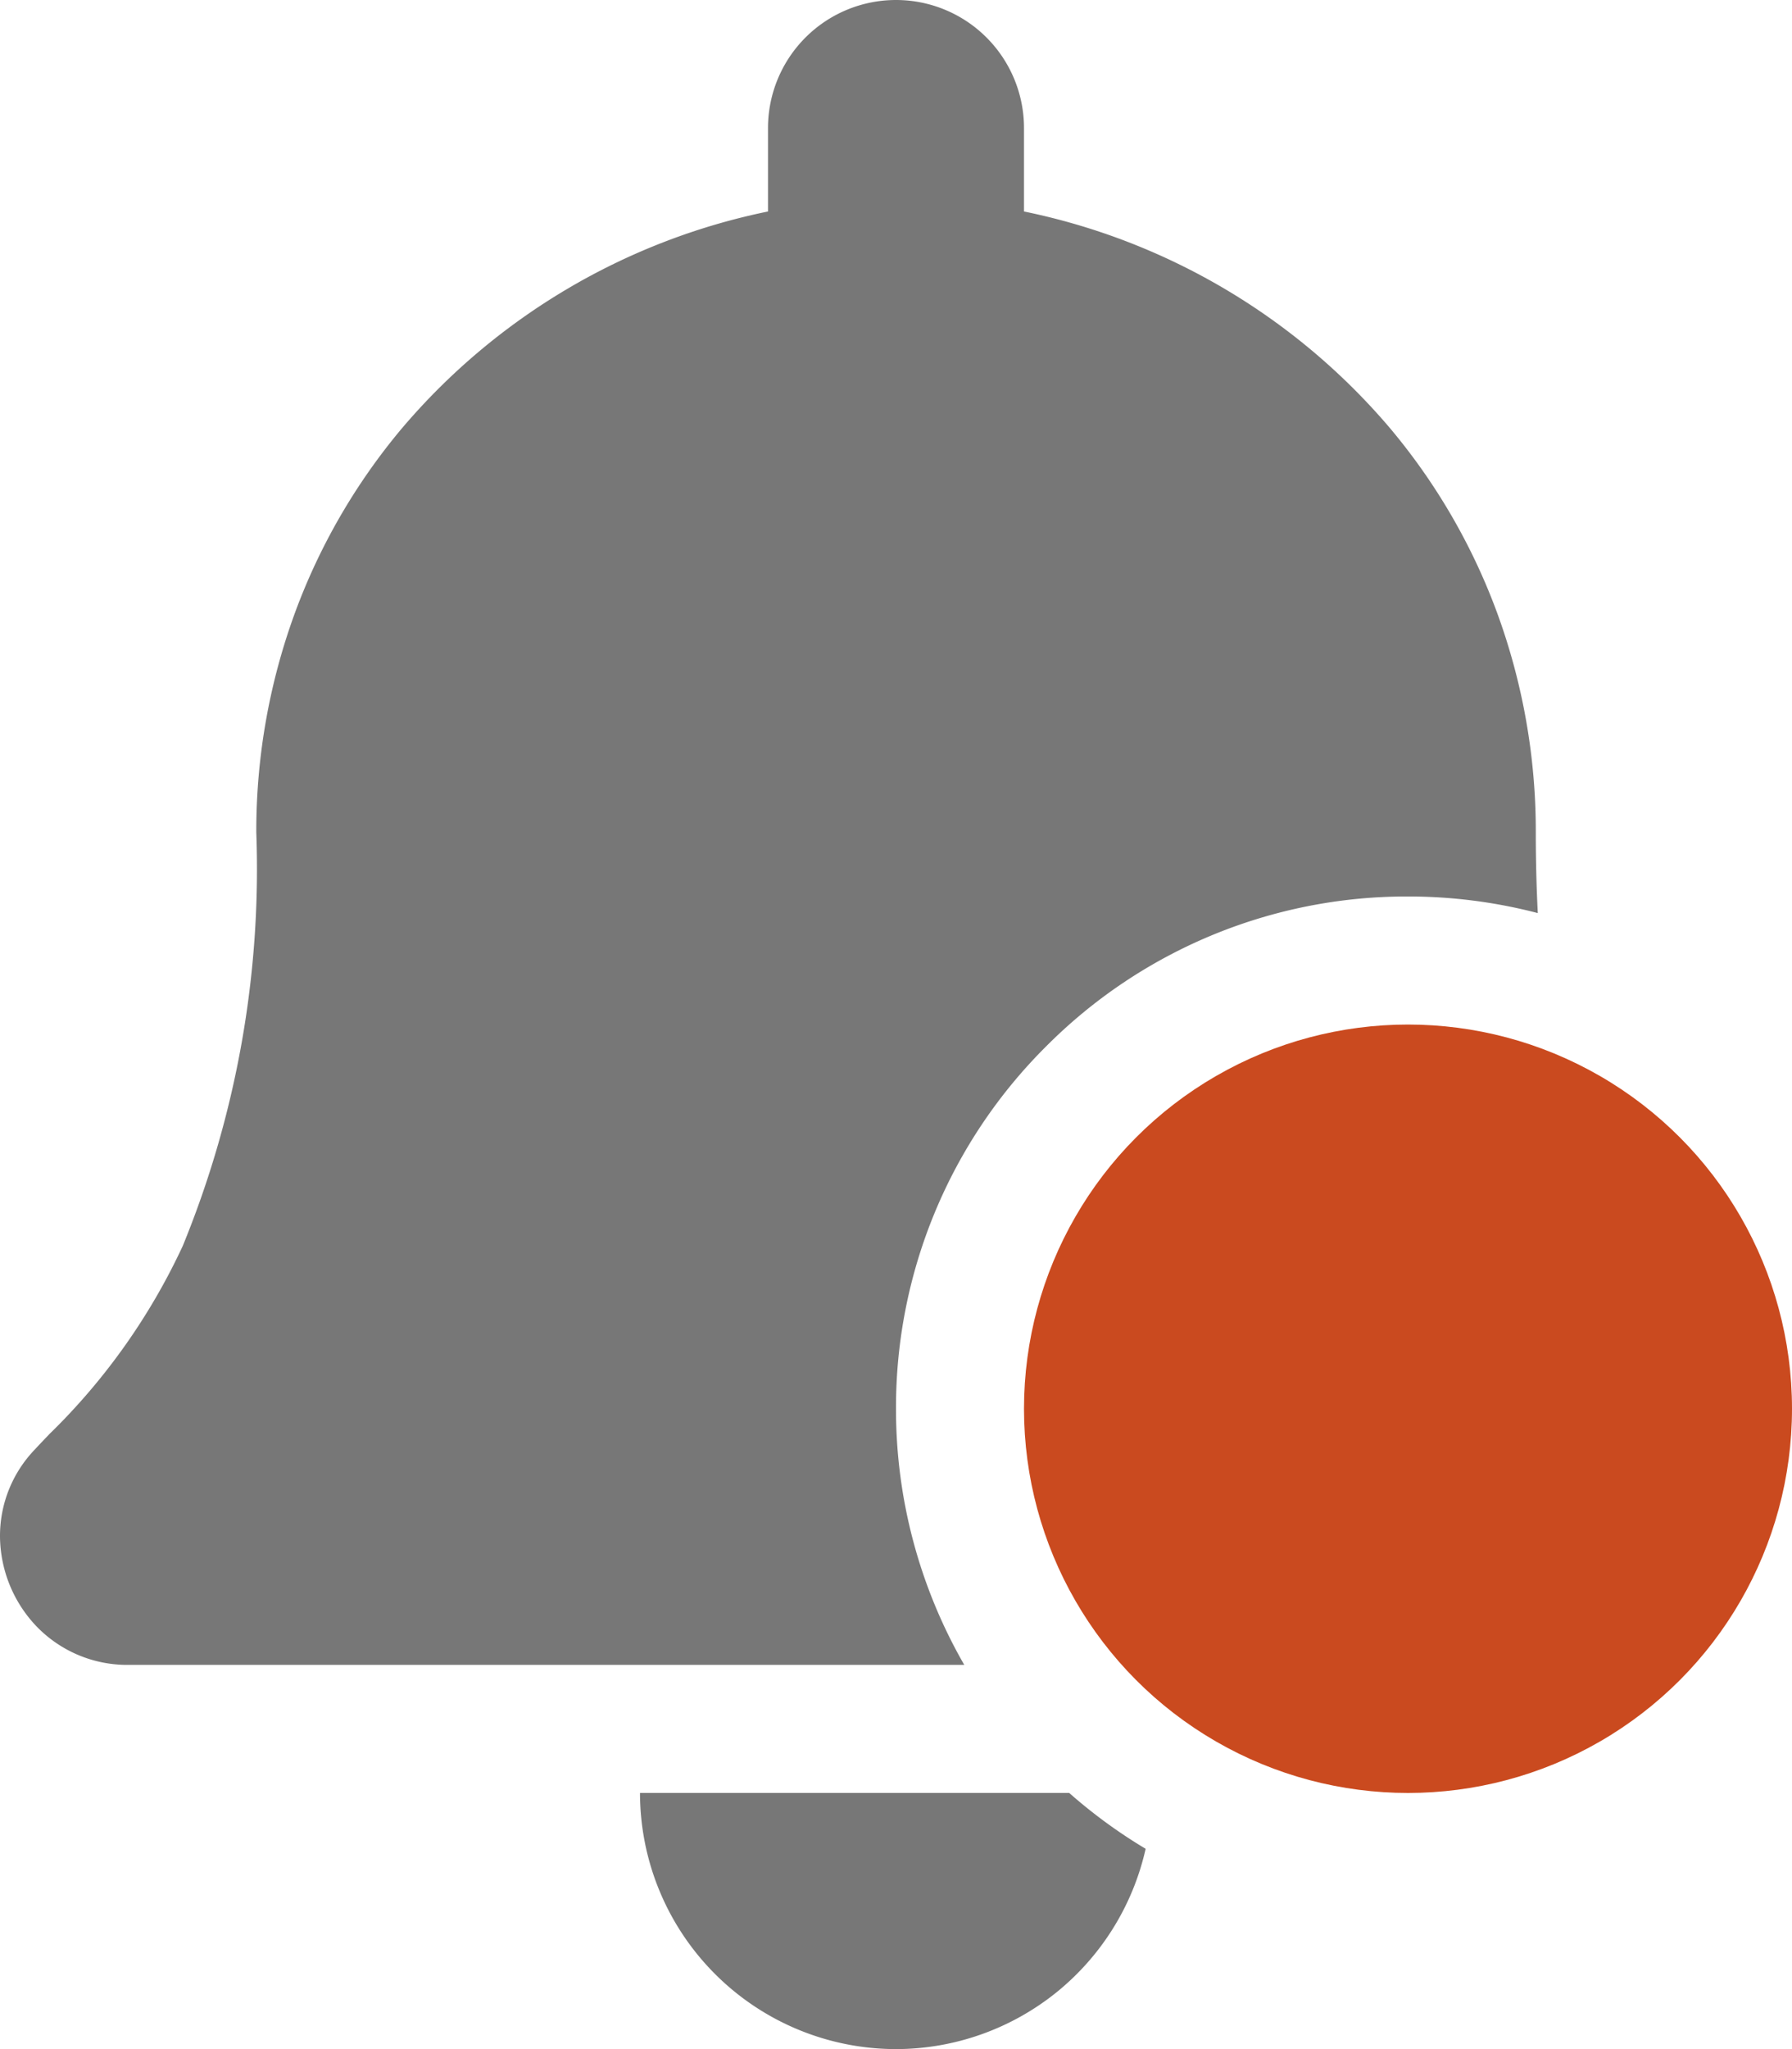 <svg xmlns="http://www.w3.org/2000/svg" width="42" height="48" viewBox="0 0 42 48"><defs><style>.a{fill:#777;}.b{fill:#ca4a1f;}</style></defs><path class="a" d="M23-79a6.005,6.005,0,0,1-6-6h10.06a12.066,12.066,0,0,0,1.791,1.308,6.021,6.021,0,0,1-2.077,3.352A6.008,6.008,0,0,1,23-79Zm1.605-9H5.009a2.955,2.955,0,0,1-2.173-.923A3.088,3.088,0,0,1,2-91a2.919,2.919,0,0,1,.807-2.036c.111-.12.229-.243.351-.371a14.936,14.936,0,0,0,3.126-4.409A23.283,23.283,0,0,0,8.007-107.5a14.846,14.846,0,0,1,.906-5.145,14.5,14.5,0,0,1,2.509-4.324A15.279,15.279,0,0,1,20-122.046V-124a3,3,0,0,1,3-3,3,3,0,0,1,3,3v1.954a15.28,15.28,0,0,1,8.58,5.078,14.5,14.5,0,0,1,2.509,4.324,14.846,14.846,0,0,1,.906,5.145c0,.645.016,1.281.047,1.888A12.036,12.036,0,0,0,35-106a11.921,11.921,0,0,0-8.485,3.515A11.923,11.923,0,0,0,23-94a12,12,0,0,0,1.6,6Z" transform="translate(-2 127)"></path><circle class="b" cx="9" cy="9" r="9" transform="translate(24 24)"></circle></svg>